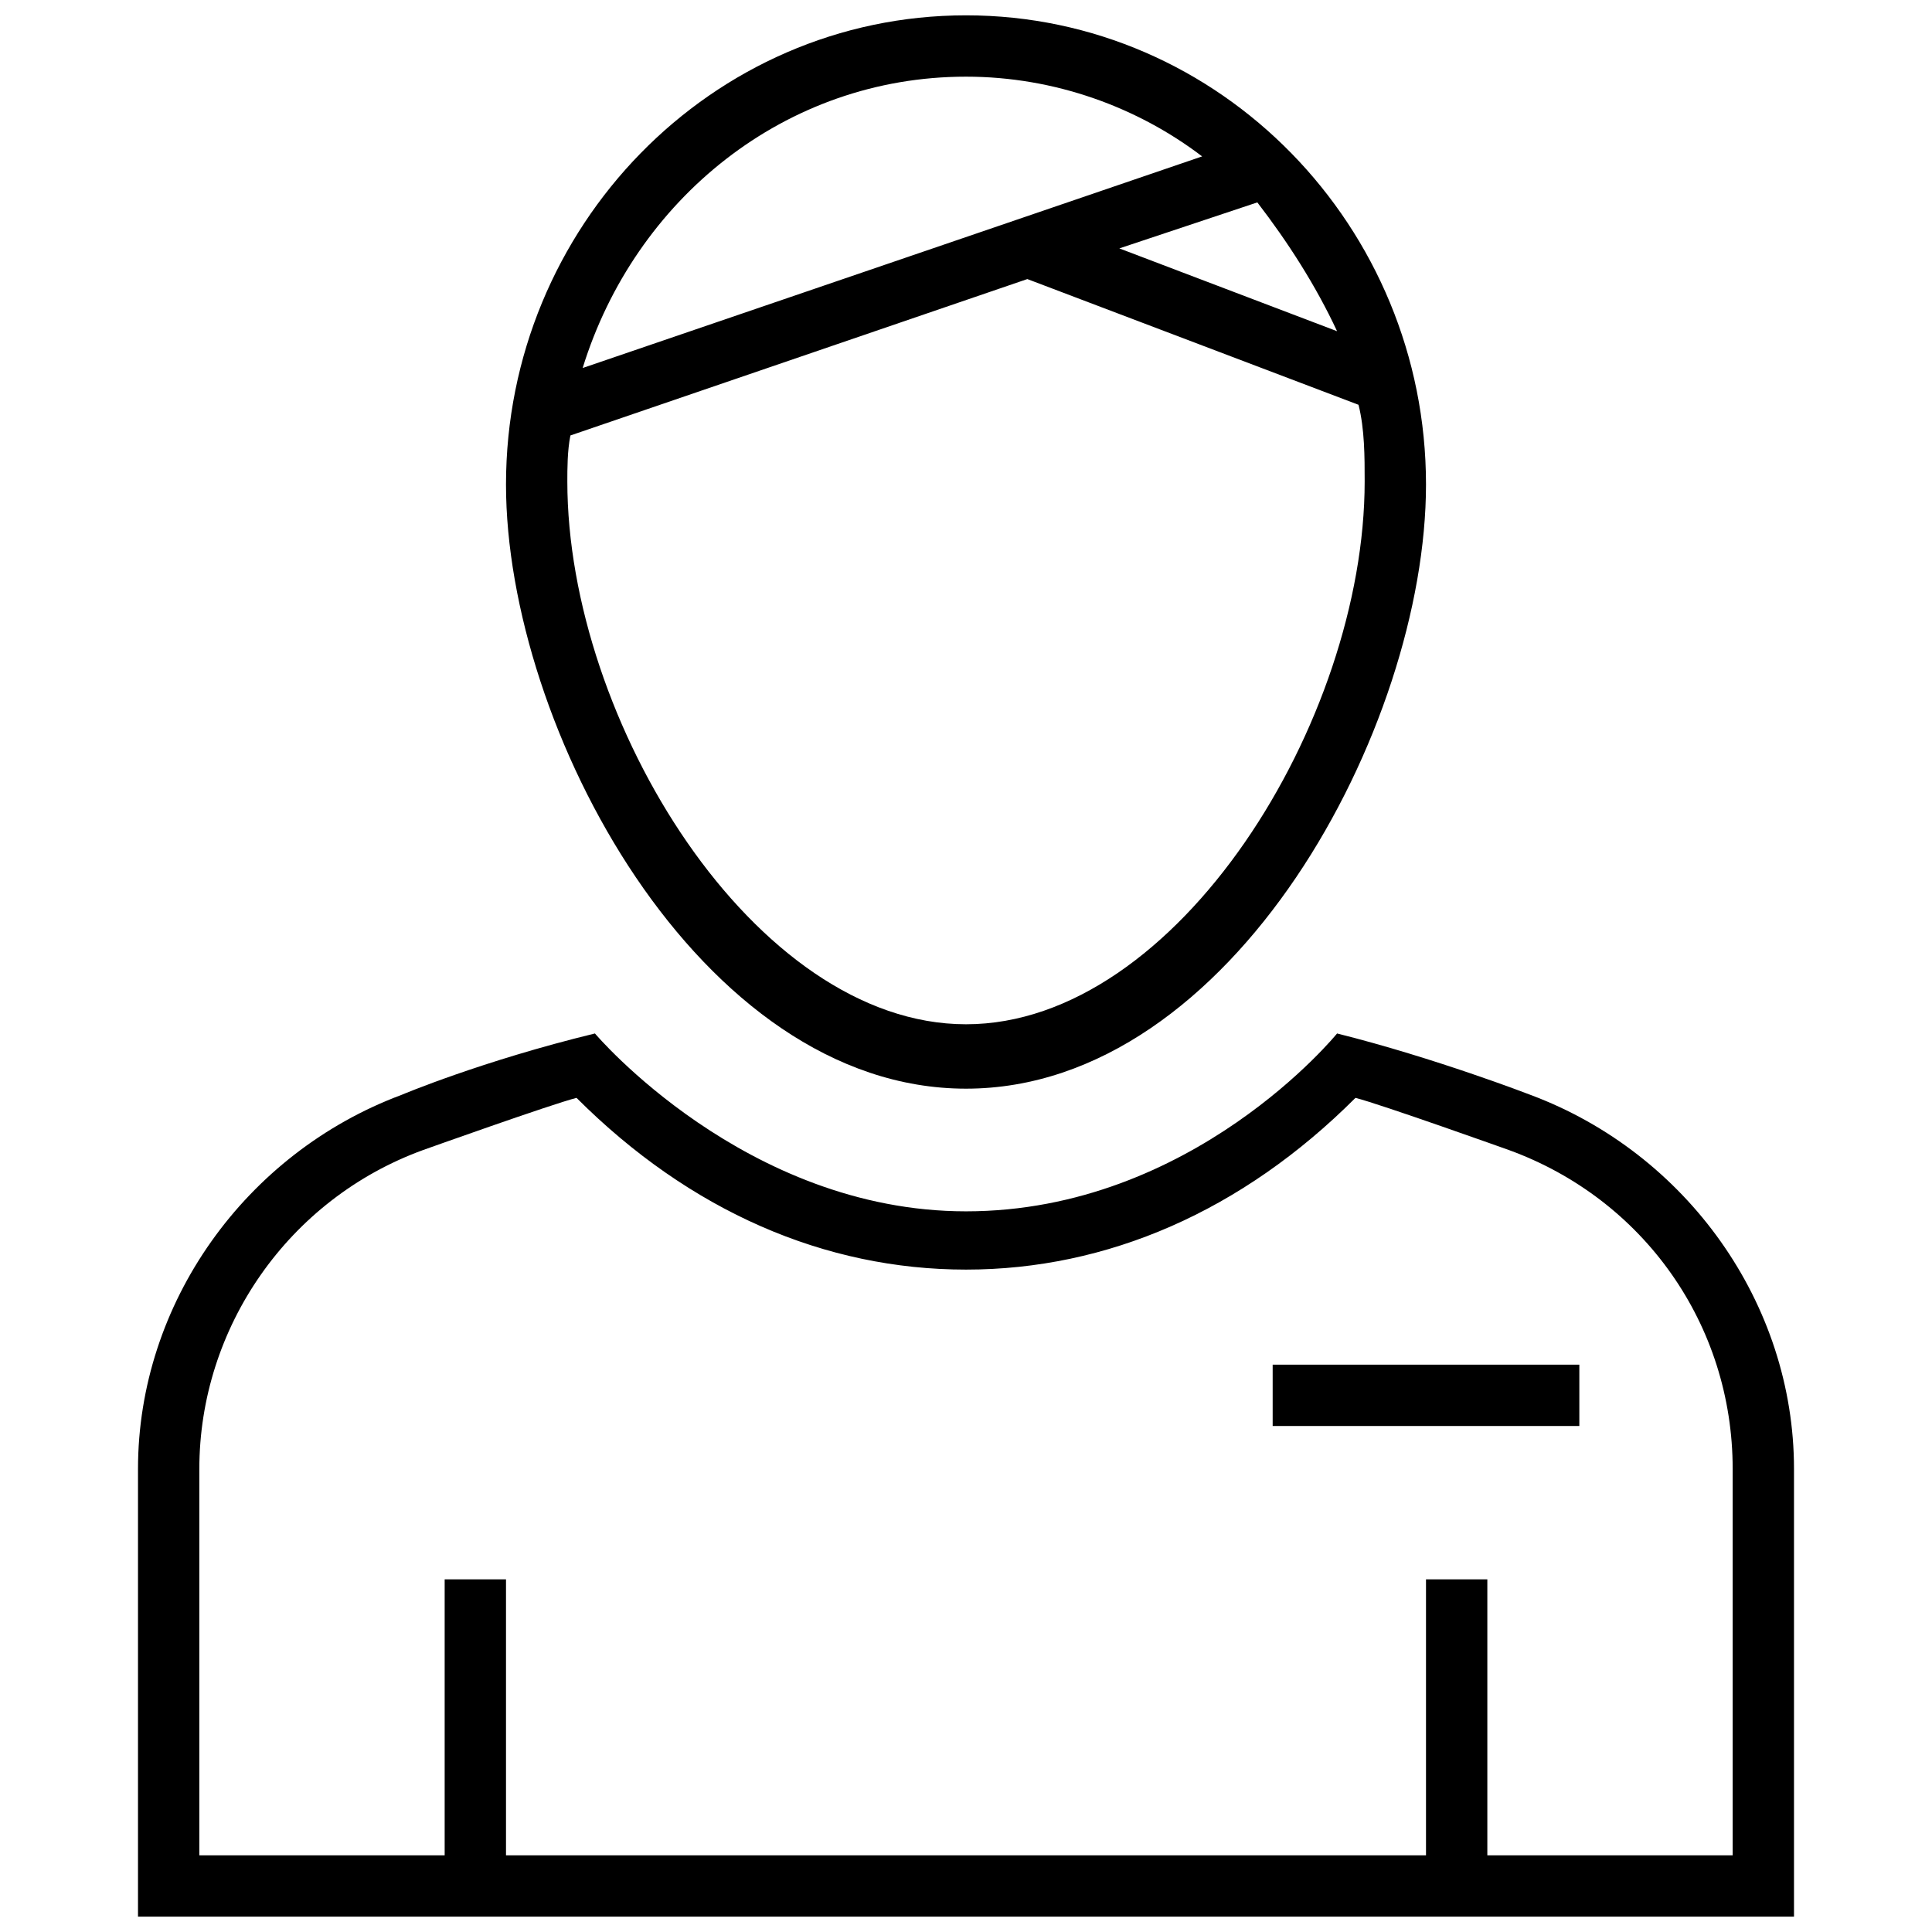 <svg xmlns="http://www.w3.org/2000/svg" xmlns:xlink="http://www.w3.org/1999/xlink" version="1.1" x="0px" y="0px" viewBox="0 0 63 63" enable-background="new 0 0 63 63" xml:space="preserve" width="63px" height="63px"><g><path d="M31.5,35.5c8.7,0,15-11.8,15-19.7c0-8.4-6.7-15.3-15-15.3c-8.3,0-15,6.9-15,15.3C16.5,23.7,22.8,35.5,31.5,35.5z    M43.6,10.8l-7.1-2.7l4.5-1.5C42,7.9,42.9,9.3,43.6,10.8z M31.5,2.5c2.9,0,5.6,1,7.7,2.6L19,12C20.7,6.5,25.6,2.5,31.5,2.5z    M18.6,14.2l14.9-5.1l10.8,4.1c0.2,0.8,0.2,1.7,0.2,2.5c0,7.8-6.1,17.7-13,17.7s-13-9.9-13-17.7C18.5,15.3,18.5,14.7,18.6,14.2z"/><path d="M49.9,35.7c0,0-3.1-1.2-6.3-2c0,0-4.7,5.8-12.1,5.8c-7.2,0-12.1-5.8-12.1-5.8c-3.7,0.9-6.3,2-6.3,2   C8,37.6,4.5,42.5,4.5,47.9v14.6h54V47.9C58.5,42.5,55,37.6,49.9,35.7z M56.5,60.5h-8v-9h-2v9h-30v-9h-2v9h-8V47.9   c0-4.6,2.9-8.8,7.3-10.4c0,0,4.2-1.5,5-1.7c3.7,3.7,8.1,5.6,12.7,5.6c4.6,0,9-1.9,12.7-5.6c0.8,0.2,5,1.7,5,1.7   c4.4,1.6,7.3,5.7,7.3,10.4V60.5z"/><rect x="41.5" y="44.5" width="10" height="2"/></g></svg>
